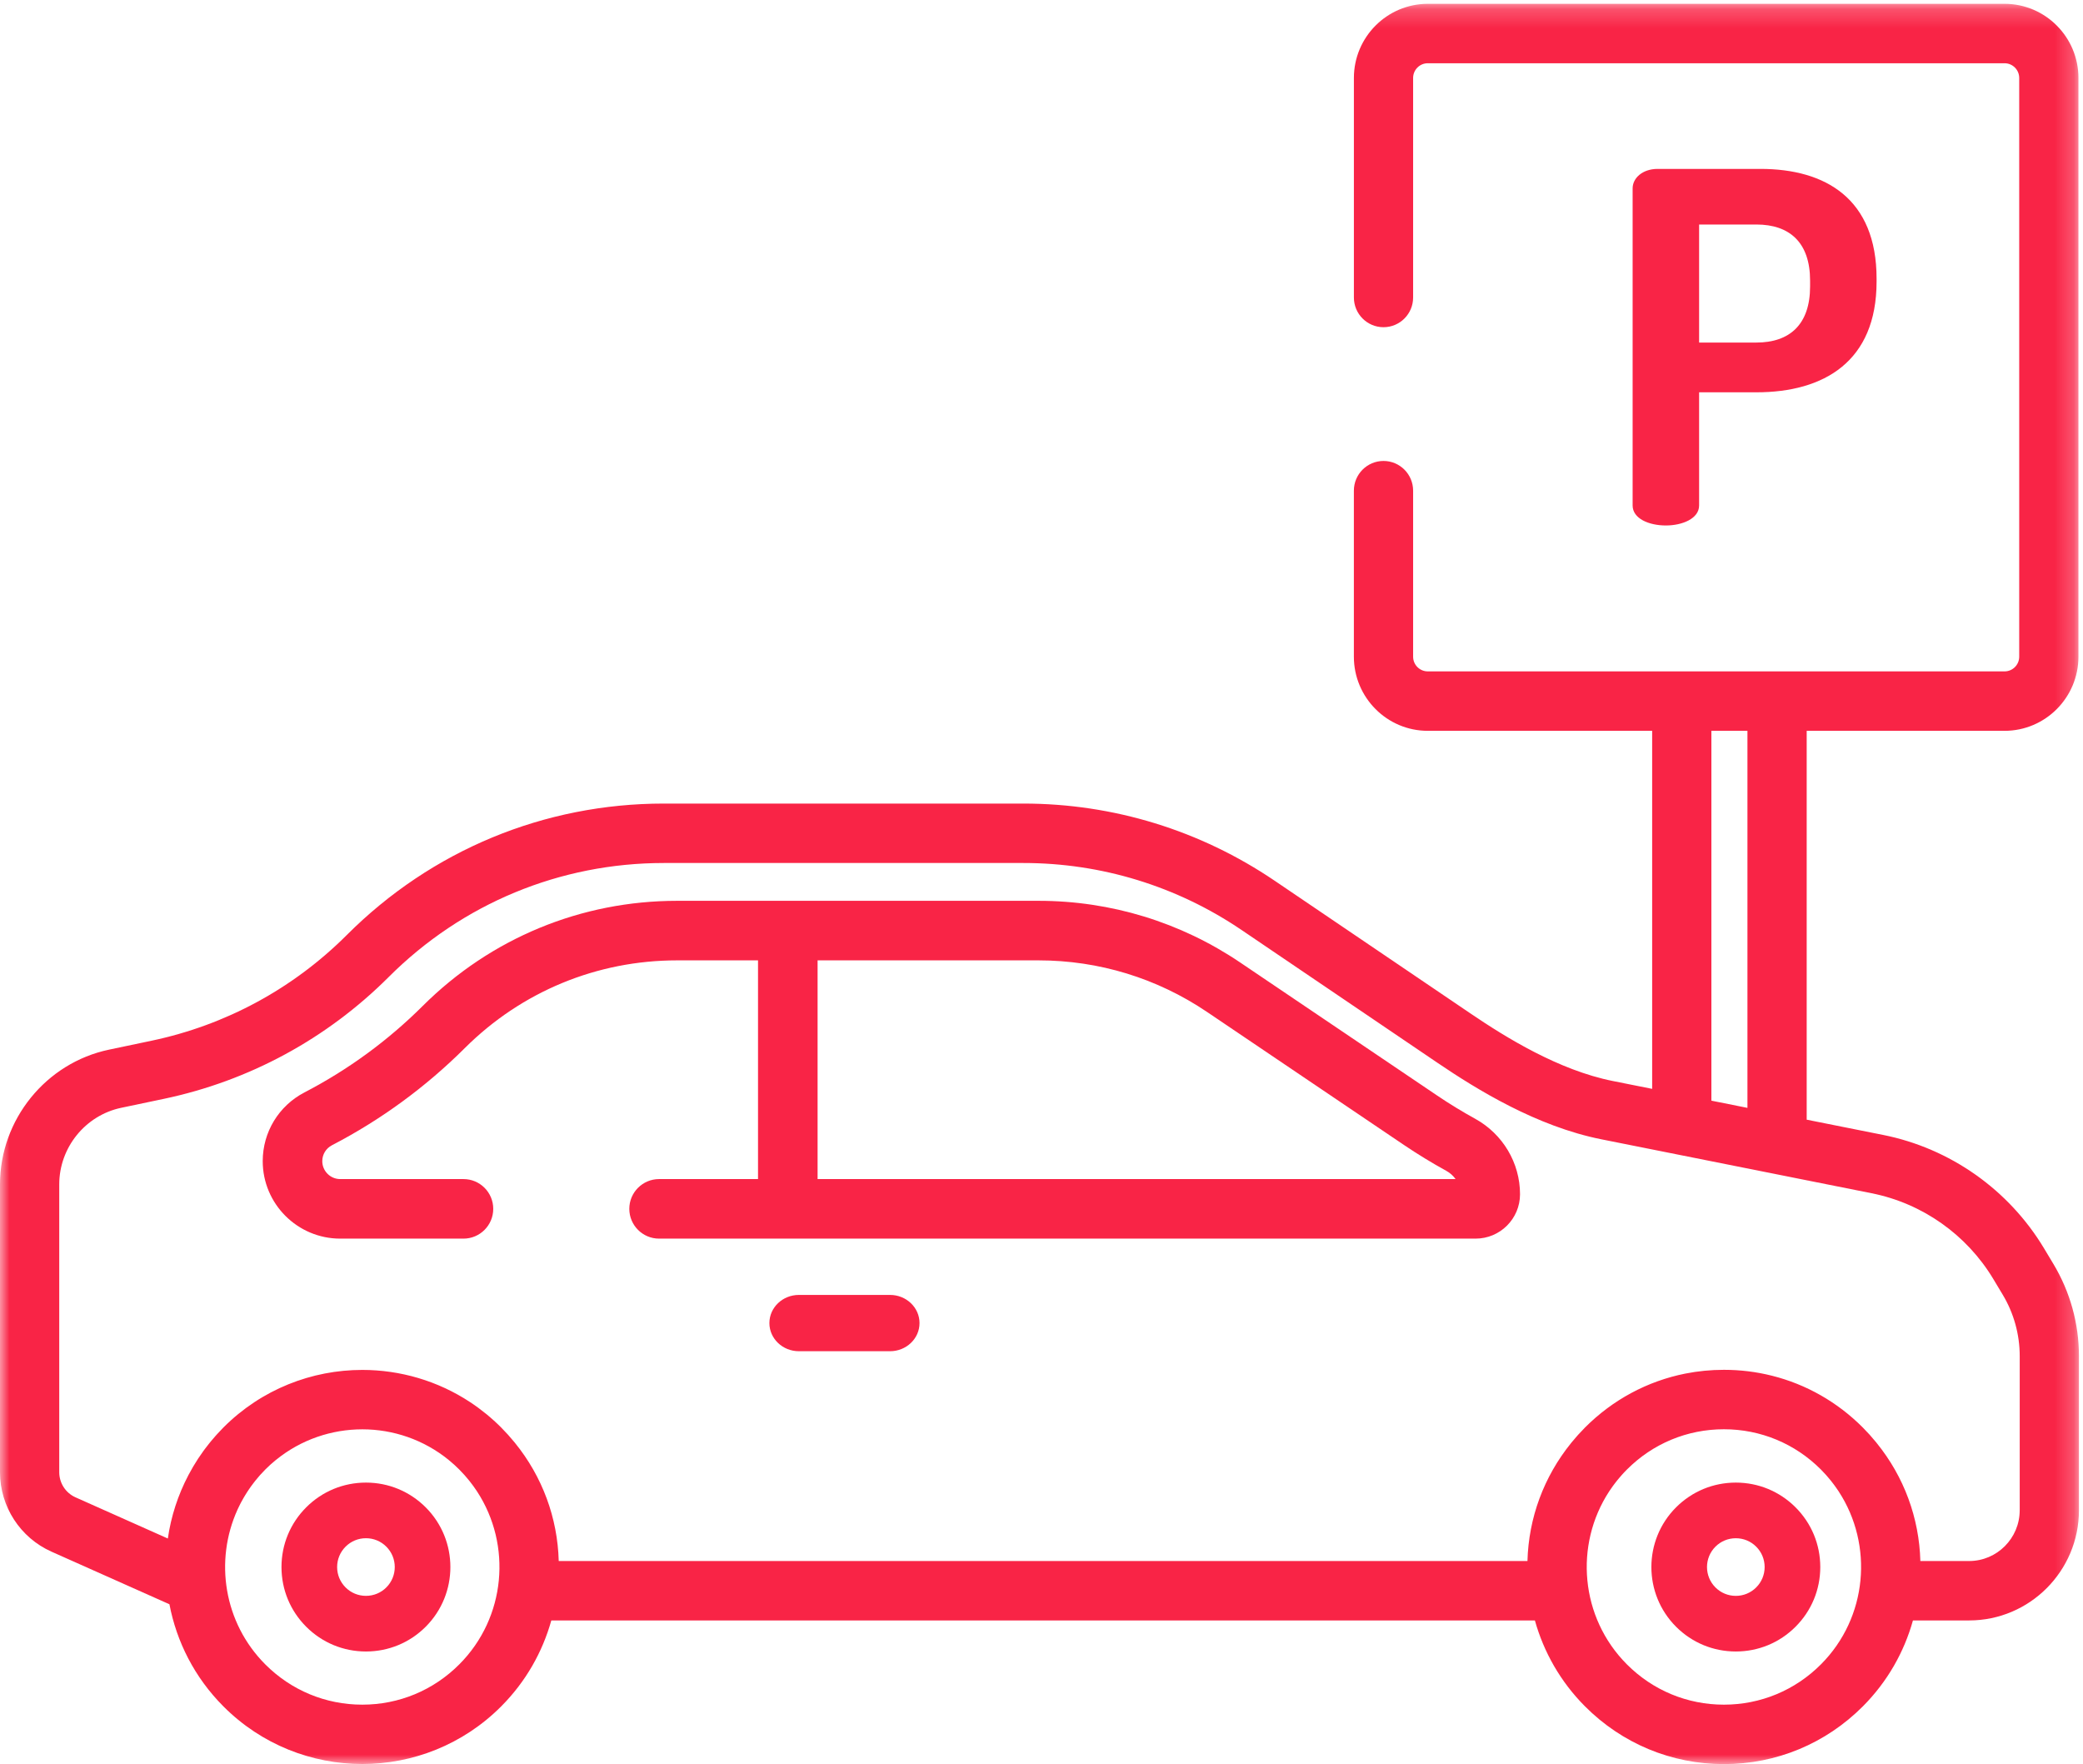 <?xml version="1.0" encoding="UTF-8"?>
<svg width="111px" height="94px" viewBox="0 0 111 94" version="1.1" xmlns="http://www.w3.org/2000/svg" xmlns:xlink="http://www.w3.org/1999/xlink">
    <!-- Generator: sketchtool 54.1 (76490) - https://sketchapp.com -->
    <title>91291189-C1CF-4EAA-89C6-2BBCF327EA18@3x</title>
    <desc>Created with sketchtool.</desc>
    <defs>
        <polygon id="path-1" points="0 0.204 110.784 0.204 110.784 94 0 94"></polygon>
    </defs>
    <g id="Updated" stroke="none" stroke-width="1" fill="none" fill-rule="evenodd">
        <g id="SMS-page-2---final" transform="translate(-1328, -1944)">
            <g id="Group-30" transform="translate(320, 1801)">
                <g id="Group-29" transform="translate(204, 141)">
                    <g id="Group-64" transform="translate(800, 2)">
                        <g id="vcncvbnvcbn" transform="translate(4, 0)">
                            <path d="M96.457,15.264 C96.457,17.291 95.367,18.253 93.595,18.253 L90.543,18.253 L90.543,11.963 L93.595,11.963 C95.367,11.963 96.457,12.925 96.457,14.952 L96.457,15.264 Z M93.813,9 L88.336,9 C87.518,9 87,9.494 87,10.04 L87,10.04 L87,26.934 C87,27.636 87.872,28 88.772,28 C89.644,28 90.543,27.636 90.543,26.934 L90.543,20.904 L93.595,20.904 C97.193,20.904 100,19.267 100,15.004 L100,14.848 C100,10.586 97.274,9 93.813,9 L93.813,9 Z" id="Fill-1" fill="#F92446"></path>
                            <path d="M43.568,62.827 L43.568,51.173 L55.347,51.173 C58.556,51.173 61.657,52.123 64.316,53.918 L74.812,61.008 C75.541,61.5 76.302,61.965 77.073,62.389 C77.272,62.499 77.44,62.65 77.566,62.827 L43.568,62.827 Z M78.602,59.609 C77.915,59.231 77.238,58.817 76.589,58.379 L66.092,51.289 C62.907,49.137 59.191,48 55.347,48 L36.081,48 C30.967,48 26.156,49.988 22.532,53.596 C20.67,55.452 18.548,57.003 16.226,58.209 C14.853,58.922 14,60.325 14,61.871 C14,64.148 15.852,66 18.129,66 L24.698,66 C25.574,66 26.284,65.29 26.284,64.413 C26.284,63.537 25.574,62.827 24.698,62.827 L18.129,62.827 C17.602,62.827 17.174,62.398 17.174,61.871 C17.174,61.514 17.371,61.19 17.689,61.025 C20.298,59.671 22.681,57.928 24.772,55.844 C27.796,52.832 31.813,51.173 36.081,51.173 L40.394,51.173 L40.394,62.827 L35.122,62.827 C34.246,62.827 33.535,63.537 33.535,64.413 C33.535,65.29 34.246,66 35.122,66 L78.634,66 C79.939,66 81,64.939 81,63.635 C81,61.964 80.081,60.422 78.602,59.609 L78.602,59.609 Z" id="Fill-3" fill="#F92446"></path>
                            <path d="M47.428,69 L42.572,69 C41.704,69 41,69.672 41,70.5 C41,71.328 41.704,72 42.572,72 L47.428,72 C48.296,72 49,71.328 49,70.5 C49,69.672 48.296,69 47.428,69" id="Fill-5" fill="#F92446"></path>
                            <g id="Group-9">
                                <mask id="mask-2" fill="white">
                                    <use xlink:href="#path-1"></use>
                                </mask>
                                <g id="Clip-8"></g>
                                <path d="M107.628,80.474 L107.627,80.474 C107.627,81.965 106.418,83.179 104.932,83.179 L102.333,83.179 C102.271,80.882 101.464,78.691 100.009,76.895 C100,76.882 99.99,76.87 99.98,76.858 C99.89,76.748 99.797,76.64 99.702,76.533 C99.678,76.505 99.655,76.477 99.631,76.45 C99.53,76.339 99.427,76.23 99.321,76.123 C99.303,76.104 99.287,76.085 99.268,76.067 C97.909,74.703 96.241,73.76 94.423,73.305 C93.596,73.097 92.739,72.991 91.865,72.991 C91.166,72.991 90.477,73.059 89.806,73.192 C87.794,73.593 85.945,74.58 84.461,76.067 C84.444,76.085 84.427,76.104 84.41,76.122 C84.304,76.23 84.199,76.339 84.099,76.45 C84.075,76.476 84.053,76.504 84.029,76.53 C83.934,76.638 83.84,76.747 83.749,76.858 C83.74,76.869 83.731,76.881 83.722,76.892 C82.267,78.689 81.458,80.881 81.396,83.179 L29.774,83.179 C29.712,80.878 28.902,78.683 27.443,76.885 C27.436,76.877 27.43,76.869 27.423,76.86 C27.328,76.743 27.229,76.629 27.128,76.516 C27.11,76.494 27.092,76.473 27.073,76.452 C26.955,76.322 26.834,76.193 26.709,76.067 C26.199,75.556 25.648,75.107 25.068,74.723 C23.327,73.572 21.317,72.996 19.306,72.996 C16.625,72.996 13.943,74.02 11.902,76.067 C11.786,76.184 11.673,76.305 11.563,76.426 C11.53,76.462 11.499,76.499 11.466,76.535 C11.388,76.624 11.312,76.713 11.237,76.803 C11.204,76.843 11.171,76.883 11.139,76.924 C11.061,77.021 10.986,77.119 10.912,77.217 C10.889,77.248 10.866,77.278 10.844,77.309 C10.646,77.581 10.462,77.861 10.293,78.148 C10.288,78.156 10.283,78.165 10.279,78.173 C10.196,78.314 10.116,78.457 10.04,78.602 C10.038,78.606 10.036,78.61 10.034,78.615 C9.483,79.665 9.113,80.801 8.944,81.98 L4.025,79.786 C3.497,79.551 3.157,79.025 3.157,78.446 L3.157,63.111 C3.157,61.148 4.546,59.431 6.461,59.029 L8.727,58.553 C13.275,57.597 17.419,55.352 20.711,52.062 C24.632,48.143 29.839,45.985 35.374,45.985 L54.534,45.985 C58.694,45.985 62.716,47.22 66.163,49.556 L76.602,56.632 C78.697,58.052 81.881,60.019 85.331,60.707 L99.735,63.582 C102.436,64.12 104.8,65.787 106.221,68.153 L106.719,68.983 C107.314,69.972 107.628,71.106 107.628,72.261 L107.628,80.474 Z M97.037,88.684 C95.655,90.07 93.818,90.833 91.865,90.833 C89.911,90.833 88.075,90.07 86.693,88.684 C84.204,86.187 83.888,82.322 85.745,79.477 C85.754,79.464 85.763,79.45 85.772,79.437 C85.826,79.355 85.882,79.274 85.94,79.194 C85.966,79.158 85.993,79.123 86.019,79.088 C86.067,79.024 86.115,78.96 86.166,78.897 C86.21,78.843 86.256,78.789 86.302,78.735 C86.34,78.69 86.378,78.644 86.418,78.6 C86.507,78.501 86.598,78.402 86.694,78.307 C88.075,76.921 89.911,76.158 91.865,76.158 C93.819,76.158 95.655,76.921 97.037,78.307 C97.132,78.402 97.223,78.501 97.313,78.6 C97.352,78.644 97.389,78.689 97.427,78.734 C97.473,78.788 97.52,78.843 97.564,78.898 C97.614,78.96 97.662,79.024 97.71,79.087 C97.737,79.123 97.764,79.158 97.789,79.194 C97.847,79.274 97.904,79.354 97.958,79.436 C97.967,79.45 97.976,79.464 97.985,79.478 C99.841,82.323 99.525,86.187 97.037,88.684 L97.037,88.684 Z M24.477,88.684 C23.096,90.07 21.259,90.833 19.306,90.833 C17.352,90.833 15.516,90.07 14.134,88.684 C11.918,86.461 11.425,83.155 12.653,80.449 C12.663,80.427 12.673,80.405 12.683,80.383 C12.72,80.303 12.76,80.224 12.8,80.144 C12.819,80.107 12.838,80.07 12.858,80.033 C12.895,79.964 12.933,79.896 12.972,79.829 C12.998,79.782 13.026,79.736 13.054,79.69 C13.09,79.63 13.127,79.57 13.165,79.512 C13.199,79.458 13.235,79.406 13.27,79.354 C13.306,79.302 13.341,79.25 13.378,79.199 C13.42,79.14 13.464,79.083 13.508,79.026 C13.543,78.981 13.576,78.936 13.612,78.892 C13.664,78.827 13.718,78.764 13.772,78.701 C13.803,78.665 13.833,78.629 13.864,78.593 C13.945,78.504 14.028,78.416 14.113,78.33 C14.12,78.322 14.127,78.314 14.134,78.307 C14.15,78.291 14.168,78.275 14.184,78.259 C14.256,78.188 14.329,78.118 14.403,78.05 C14.422,78.033 14.443,78.017 14.462,77.999 C14.536,77.933 14.611,77.868 14.687,77.806 C14.694,77.8 14.702,77.794 14.709,77.789 C17.384,75.617 21.242,75.619 23.914,77.797 C23.917,77.8 23.92,77.802 23.923,77.805 C24.005,77.871 24.085,77.941 24.164,78.012 C24.178,78.025 24.193,78.036 24.207,78.049 C24.299,78.132 24.389,78.218 24.477,78.307 C24.572,78.402 24.664,78.501 24.753,78.6 C24.792,78.644 24.829,78.689 24.867,78.734 C24.914,78.788 24.96,78.842 25.005,78.898 C25.055,78.96 25.103,79.023 25.15,79.087 C25.177,79.122 25.204,79.158 25.23,79.194 C25.288,79.274 25.344,79.354 25.398,79.436 C25.408,79.45 25.417,79.464 25.426,79.478 C27.282,82.323 26.966,86.187 24.477,88.684 L24.477,88.684 Z M91.197,38.942 L93.119,38.942 L93.119,59.033 L91.197,58.649 L91.197,38.942 Z M109.422,67.349 L108.924,66.519 C107.045,63.391 103.92,61.188 100.35,60.475 L96.276,59.662 L96.276,38.942 L106.82,38.942 C108.991,38.942 110.757,37.17 110.757,34.992 L110.757,4.154 C110.757,1.975 108.991,0.204 106.82,0.204 L76.084,0.204 C73.913,0.204 72.147,1.976 72.147,4.154 L72.147,15.852 C72.147,16.726 72.853,17.435 73.725,17.435 C74.597,17.435 75.303,16.726 75.303,15.852 L75.303,4.154 C75.303,3.722 75.653,3.37 76.084,3.37 L106.82,3.37 C107.251,3.37 107.601,3.722 107.601,4.154 L107.601,34.992 C107.601,35.424 107.251,35.775 106.82,35.775 L76.084,35.775 C75.653,35.775 75.303,35.424 75.303,34.992 L75.303,26.146 C75.303,25.271 74.596,24.562 73.725,24.562 C72.853,24.562 72.146,25.271 72.146,26.146 L72.146,34.992 C72.146,37.17 73.913,38.942 76.083,38.942 L88.041,38.942 L88.041,58.02 L85.946,57.602 C83.055,57.025 80.237,55.275 78.368,54.008 L67.93,46.933 C63.958,44.241 59.326,42.818 54.533,42.818 L35.373,42.818 C28.998,42.818 22.999,45.304 18.483,49.819 C15.625,52.676 12.027,54.624 8.079,55.454 L5.813,55.93 C2.445,56.637 0,59.658 0,63.111 L0,78.446 C0,80.275 1.076,81.937 2.743,82.68 L9.029,85.483 C9.409,87.478 10.367,89.382 11.903,90.923 C13.944,92.971 16.625,93.995 19.306,93.995 C21.987,93.995 24.668,92.971 26.709,90.923 C28.022,89.606 28.91,88.023 29.379,86.345 L81.792,86.345 C82.261,88.023 83.149,89.606 84.462,90.923 C86.439,92.907 89.068,94 91.865,94 C94.662,94 97.291,92.907 99.269,90.923 C100.582,89.606 101.47,88.023 101.938,86.345 L104.932,86.345 C108.159,86.345 110.784,83.711 110.784,80.474 L110.784,72.261 C110.784,70.53 110.313,68.831 109.422,67.349 L109.422,67.349 Z" id="Fill-7" fill="#F92446" mask="url(#mask-2)"></path>
                            </g>
                            <path d="M20.587,84.586 C20.297,84.876 19.911,85.035 19.501,85.035 C19.091,85.035 18.705,84.876 18.415,84.586 C18.125,84.295 17.965,83.91 17.965,83.5 C17.965,83.09 18.125,82.704 18.415,82.414 C18.705,82.124 19.091,81.964 19.501,81.964 C19.911,81.964 20.297,82.124 20.587,82.414 C21.186,83.013 21.186,83.987 20.587,84.586 M22.684,80.318 C21.833,79.468 20.703,79 19.501,79 C18.299,79 17.168,79.468 16.318,80.318 C15.468,81.168 15,82.298 15,83.5 C15,84.702 15.468,85.832 16.318,86.682 C17.168,87.532 18.299,88 19.501,88 C20.703,88 21.834,87.532 22.684,86.682 C24.439,84.927 24.439,82.073 22.684,80.318" id="Fill-10" fill="#F92446"></path>
                            <path d="M93.585,84.586 C93.295,84.876 92.909,85.036 92.499,85.036 C92.089,85.036 91.703,84.876 91.413,84.586 C90.814,83.987 90.814,83.013 91.413,82.414 C91.703,82.124 92.089,81.965 92.499,81.965 C92.909,81.965 93.295,82.124 93.585,82.414 C93.875,82.704 94.035,83.09 94.035,83.5 C94.035,83.91 93.875,84.296 93.585,84.586 M95.682,80.318 C94.832,79.468 93.701,79 92.499,79 C91.297,79 90.167,79.468 89.316,80.318 C87.561,82.073 87.561,84.927 89.316,86.682 C90.166,87.532 91.297,88 92.499,88 C93.701,88 94.832,87.532 95.681,86.682 C96.532,85.832 97,84.702 97,83.5 C97,82.298 96.532,81.168 95.682,80.318" id="Fill-12" fill="#F92446"></path>
                        </g>
                    </g>
                </g>
            </g>
        </g>
    </g>
</svg>